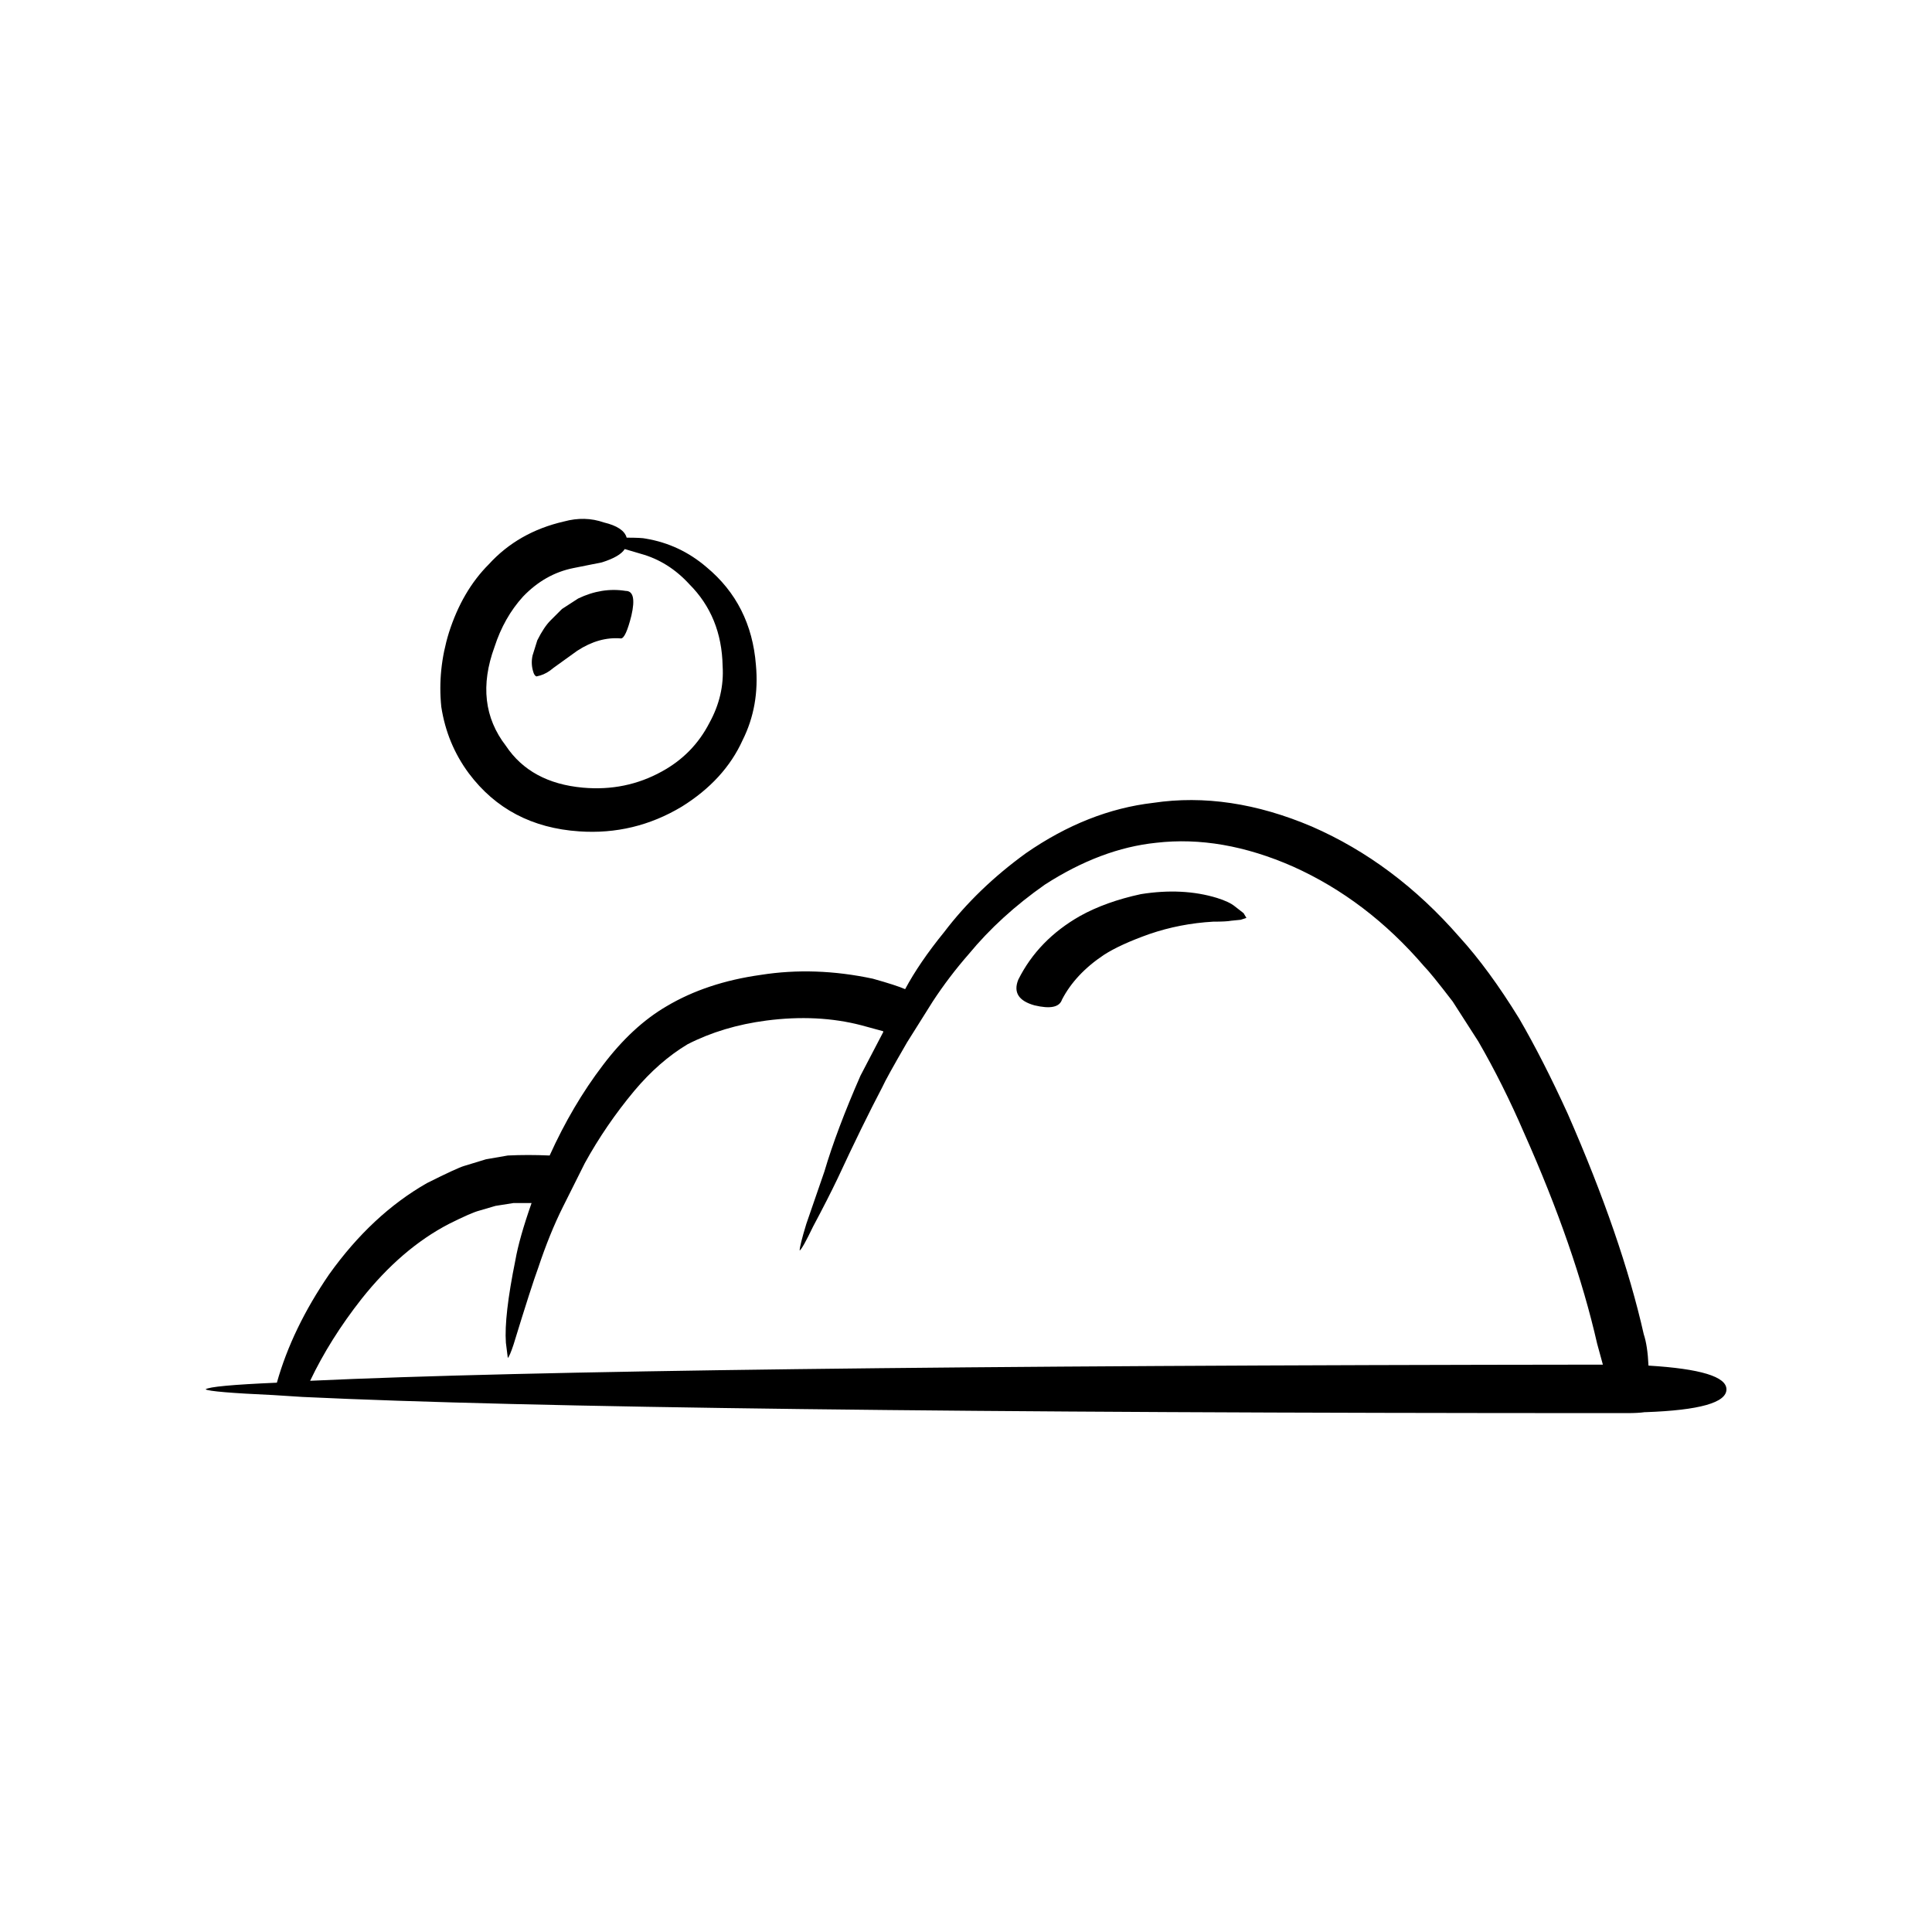 <?xml version="1.0" encoding="UTF-8"?>
<!-- Uploaded to: SVG Repo, www.svgrepo.com, Generator: SVG Repo Mixer Tools -->
<svg fill="#000000" width="800px" height="800px" version="1.1" viewBox="144 144 512 512" xmlns="http://www.w3.org/2000/svg">
 <path d="m546.61 413.95c4.195 7.223 8.48 15.617 12.848 25.191 9.57 21.832 16.289 41.312 20.152 58.441 0.676 2.016 1.094 4.789 1.258 8.316 13.77 0.832 20.66 2.934 20.66 6.293 0 3.527-7.144 5.539-21.41 6.047h-0.254c-1.172 0.168-2.688 0.25-4.535 0.25h-3.523c-171.46 0-287.34-1.426-347.63-4.285l-7.812-0.5c-11.086-0.504-17.047-1.012-17.883-1.512 0.836-0.676 7.133-1.258 18.895-1.766 2.688-9.57 7.301-19.145 13.855-28.715 7.559-10.582 16.207-18.641 25.941-24.188 5.379-2.688 8.648-4.195 9.824-4.531l5.793-1.766 5.789-1.004c3.527-0.172 7.219-0.172 11.086 0 4.031-8.898 8.727-16.879 14.105-23.93 5.207-6.887 10.828-12.094 16.879-15.621 7.051-4.195 15.359-6.965 24.934-8.309 9.574-1.516 19.484-1.176 29.727 1.004 4.195 1.176 7.055 2.102 8.562 2.773 2.519-4.703 5.965-9.742 10.332-15.113 5.875-7.731 13.098-14.695 21.664-20.91 10.918-7.559 22.164-12.008 33.758-13.352 13.43-2.012 27.453 0.082 42.066 6.297 14.613 6.383 27.625 16.121 39.047 29.227 5.203 5.703 10.5 12.926 15.871 21.66zm-17.633-4.539c-3.867-5.039-6.387-8.145-7.559-9.32-10.078-11.758-21.668-20.574-34.766-26.449-12.594-5.543-24.688-7.641-36.27-6.297-9.742 1.008-19.566 4.703-29.477 11.086-7.898 5.539-14.609 11.672-20.152 18.387-3.527 4.031-6.715 8.23-9.57 12.594l-6.805 10.832c-3.695 6.383-5.879 10.328-6.547 11.836-3.527 6.727-7.473 14.785-11.836 24.188-1.684 3.527-3.867 7.812-6.555 12.852-1.852 3.863-3.019 5.957-3.523 6.297 0-0.84 0.586-3.191 1.762-7.055l4.781-13.855c2.184-7.391 5.379-15.871 9.574-25.441l6.047-11.586c0-0.172-0.082-0.254-0.25-0.254l-5.539-1.512c-7.723-2.012-16.129-2.434-25.191-1.258-7.723 1.008-14.699 3.109-20.91 6.297-5.039 3.027-9.742 7.141-14.109 12.344-5.039 6.047-9.402 12.43-13.098 19.145l-5.797 11.586c-2.352 4.703-4.531 10.078-6.543 16.121-1.18 3.191-3.367 9.992-6.555 20.402-0.668 2.016-1.172 3.191-1.512 3.527l-0.508-4.031c-0.336-4.703 0.508-12.008 2.519-21.914 0.676-3.863 2.106-8.898 4.285-15.113h-4.789l-4.777 0.754-4.285 1.258c-1.344 0.336-4.031 1.512-8.062 3.527-8.395 4.363-16.117 11-23.172 19.902-5.539 7.051-10.078 14.273-13.598 21.664 57.598-2.688 171.71-4.113 342.34-4.281h0.25l-1.516-5.543c-3.863-16.961-10.328-35.602-19.395-55.922-3.695-8.566-7.723-16.625-12.094-24.184zm-103.54-0.5c-0.668 2.012-3.106 2.519-7.301 1.512-4.199-1.176-5.629-3.445-4.281-6.801 3.523-7.055 8.984-12.68 16.375-16.879 4.531-2.519 9.91-4.449 16.117-5.789 7.391-1.176 14.109-0.84 20.152 1.004 2.184 0.676 3.777 1.434 4.789 2.269l2.269 1.766 0.758 1.258-1.516 0.5-2.519 0.25c-0.836 0.168-2.434 0.25-4.785 0.25-5.883 0.34-11.504 1.434-16.879 3.277-5.207 1.844-9.234 3.695-12.09 5.539-5.035 3.359-8.738 7.309-11.09 11.844zm-135.52-100.51 3.023-3.019 4.281-2.773c4.195-2.012 8.395-2.688 12.594-2.012 2.016 0 2.519 2.184 1.512 6.547-1.008 4.031-1.934 6.047-2.769 6.047-3.867-0.336-7.723 0.754-11.59 3.273l-6.297 4.535c-1.172 1.008-2.352 1.676-3.523 2.016l-1.008 0.25c-0.34-0.168-0.586-0.508-0.754-1.008-0.508-1.512-0.59-3.019-0.254-4.535l1.258-4.031c1.176-2.352 2.352-4.113 3.527-5.289zm25.191-21.664c6.047 1.008 11.418 3.527 16.121 7.559 7.891 6.547 12.262 15.199 13.098 25.941 0.668 7.223-0.5 13.855-3.523 19.902-3.191 7.055-8.57 12.93-16.129 17.633-8.395 5.039-17.465 7.223-27.203 6.547-12.43-0.836-22.164-5.957-29.219-15.363-3.867-5.207-6.297-11.086-7.305-17.633-0.676-6.547 0-13.098 2.012-19.645 2.352-7.391 5.883-13.438 10.582-18.141 5.207-5.707 11.844-9.484 19.902-11.336 3.691-1.008 7.223-0.926 10.578 0.25 3.527 0.84 5.539 2.184 6.047 4.035 2.684 0 4.363 0.086 5.039 0.25zm-5.547 2.769c-0.836 1.344-2.856 2.519-6.043 3.527l-7.559 1.512c-5.039 1.008-9.484 3.527-13.352 7.559-3.356 3.695-5.875 8.145-7.559 13.352-3.691 10.078-2.688 18.809 3.019 26.195 4.367 6.555 11.168 10.25 20.41 11.086 7.559 0.676 14.523-0.754 20.91-4.281 5.539-3.027 9.738-7.305 12.594-12.848 2.688-4.871 3.856-9.91 3.523-15.113-0.168-8.734-3.109-15.957-8.816-21.668-3.691-4.031-7.977-6.715-12.848-8.059z" fill-rule="evenodd"/>
</svg>